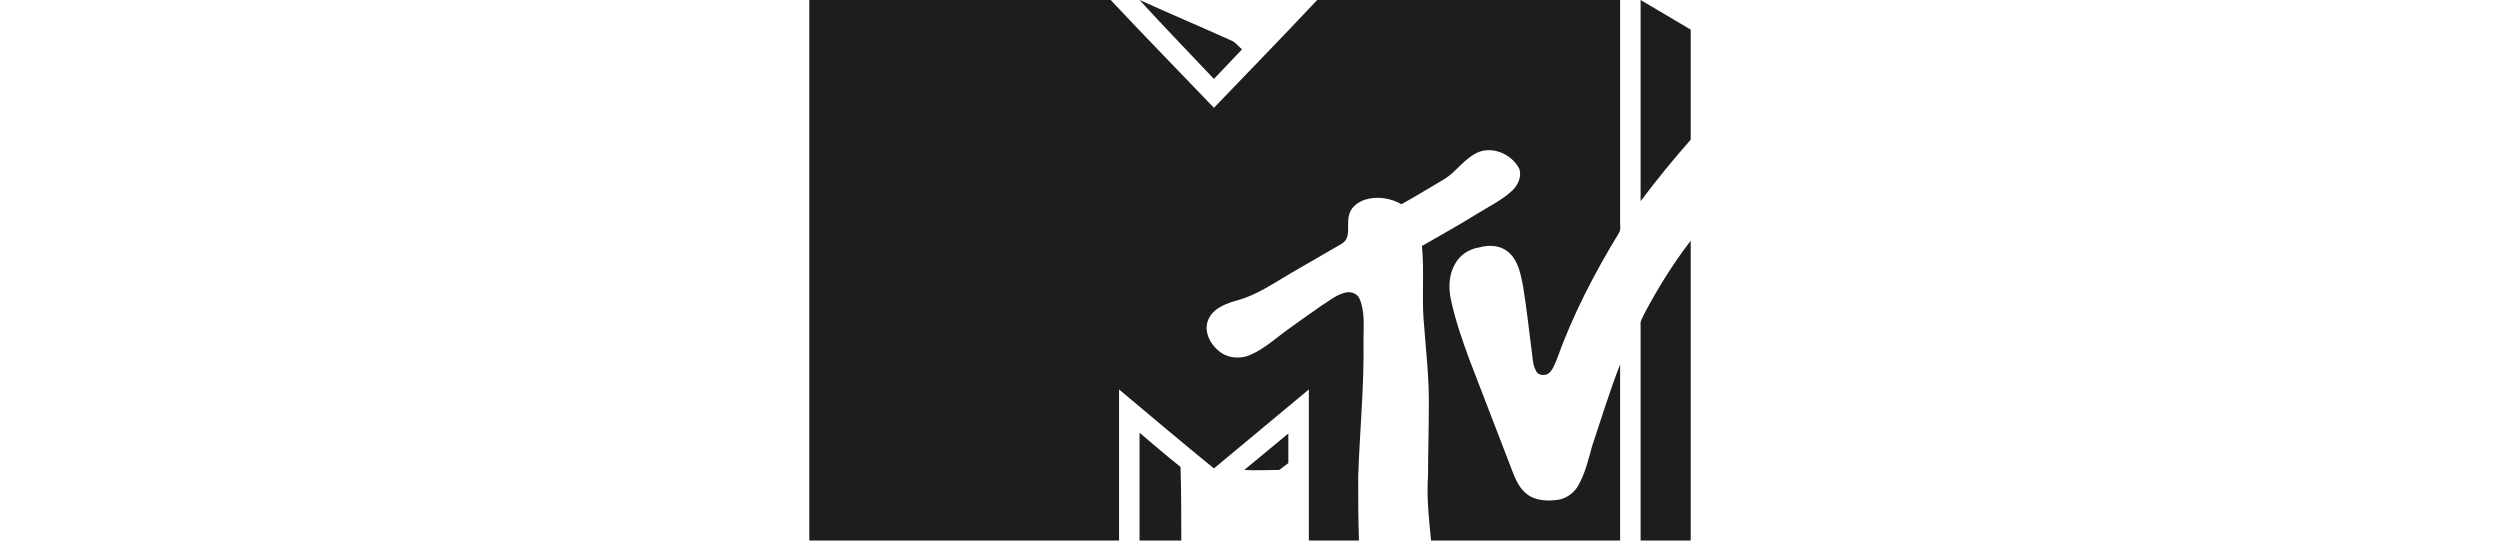 <?xml version="1.0" encoding="UTF-8"?>
<!DOCTYPE svg PUBLIC "-//W3C//DTD SVG 1.1//EN" "http://www.w3.org/Graphics/SVG/1.1/DTD/svg11.dtd">
<!-- Creator: CorelDRAW 2018 (64-Bit) -->
<svg xmlns="http://www.w3.org/2000/svg" xml:space="preserve" width="185px" height="40px" version="1.1" style="shape-rendering:geometricPrecision; text-rendering:geometricPrecision; image-rendering:optimizeQuality; fill-rule:evenodd; clip-rule:evenodd"
viewBox="0 0 32.65 7.12"
 xmlns:xlink="http://www.w3.org/1999/xlink">
 <defs>
  <style type="text/css">
   <![CDATA[
    .fil1 {fill:none}
    .fil0 {fill:#1D1D1F}
   ]]>
  </style>
 </defs>
 <g id="Layer_x0020_1">
  <g id="mtv.42c7cbdb24d613816016e16e38b87299.svg">
   <g id="__xd83d__xdd01_-Enterprise:-Homepage">
    <g id="Logos">
     <g id="Business-logos">
      <g id="_4">
       <g id="Rectangle">
       </g>
       <g id="mtv-logo-2010">
        <g>
         <path id="Path" class="fil0" d="M10.52 0c1.33,0 2.65,0 3.97,0 0.45,0.48 0.91,0.95 1.36,1.42 0.45,-0.47 0.91,-0.94 1.36,-1.42 1.33,0 2.66,0 3.99,0 0,0.98 0,1.95 0,2.93 0,0.04 0.01,0.09 -0.01,0.13 -0.33,0.54 -0.62,1.1 -0.83,1.69 -0.03,0.06 -0.05,0.14 -0.12,0.18 -0.05,0.02 -0.13,0.01 -0.15,-0.05 -0.04,-0.07 -0.04,-0.15 -0.05,-0.22 -0.04,-0.3 -0.07,-0.6 -0.12,-0.9 -0.03,-0.15 -0.06,-0.31 -0.17,-0.42 -0.11,-0.11 -0.27,-0.12 -0.41,-0.08 -0.13,0.02 -0.25,0.1 -0.31,0.21 -0.09,0.15 -0.09,0.32 -0.06,0.47 0.06,0.28 0.15,0.54 0.25,0.81 0.19,0.49 0.38,0.99 0.57,1.48 0.05,0.13 0.12,0.26 0.25,0.32 0.11,0.05 0.24,0.05 0.36,0.03 0.1,-0.02 0.19,-0.09 0.24,-0.17 0.1,-0.17 0.14,-0.35 0.19,-0.53 0.12,-0.36 0.23,-0.72 0.37,-1.08 0,0.78 0,1.55 0,2.32 -0.83,0 -1.66,0 -2.49,0 -0.03,-0.29 -0.06,-0.58 -0.04,-0.86 0,-0.29 0.01,-0.57 0.01,-0.85 0.01,-0.41 -0.04,-0.81 -0.07,-1.22 -0.02,-0.31 0.01,-0.63 -0.02,-0.95 0.24,-0.14 0.48,-0.27 0.72,-0.42 0.16,-0.1 0.33,-0.18 0.47,-0.31 0.07,-0.07 0.13,-0.18 0.09,-0.29 -0.1,-0.19 -0.35,-0.3 -0.55,-0.21 -0.17,0.08 -0.27,0.24 -0.42,0.34 -0.19,0.11 -0.38,0.23 -0.58,0.34 -0.14,-0.08 -0.32,-0.11 -0.48,-0.06 -0.09,0.03 -0.17,0.09 -0.2,0.17 -0.04,0.1 -0.01,0.2 -0.03,0.3 -0.01,0.06 -0.05,0.1 -0.11,0.13 -0.21,0.12 -0.43,0.25 -0.64,0.37 -0.22,0.13 -0.44,0.28 -0.68,0.35 -0.15,0.04 -0.33,0.1 -0.4,0.25 -0.07,0.15 0.01,0.32 0.13,0.42 0.1,0.09 0.25,0.11 0.38,0.07 0.16,-0.06 0.3,-0.17 0.44,-0.28 0.17,-0.13 0.35,-0.25 0.53,-0.38 0.1,-0.06 0.19,-0.14 0.3,-0.17 0.08,-0.03 0.18,0 0.21,0.08 0.07,0.17 0.05,0.36 0.05,0.54 0.01,0.6 -0.05,1.2 -0.07,1.8 0,0.28 0,0.56 0.01,0.84 -0.22,0 -0.44,0 -0.66,0 0,-0.67 0,-1.33 0,-1.99 -0.42,0.35 -0.83,0.69 -1.25,1.04 -0.42,-0.34 -0.83,-0.69 -1.25,-1.04 0,0.66 0,1.33 0,1.99 -1.36,0 -2.72,0 -4.08,0 0,-2.37 0,-4.74 0,-7.12l0 0z"/>
         <path id="Shape" class="fil0" d="M14.87 0c0.4,0.18 0.8,0.35 1.2,0.53 0.06,0.02 0.1,0.08 0.15,0.12 -0.12,0.13 -0.25,0.26 -0.37,0.39 -0.33,-0.35 -0.66,-0.69 -0.98,-1.04zm6.6 0c0.22,0.13 0.44,0.26 0.66,0.39 0,0.49 0,0.97 0,1.45 -0.23,0.26 -0.45,0.53 -0.66,0.81 0,-0.88 0,-1.77 0,-2.65l0 0zm0.05 4.13c0.18,-0.34 0.38,-0.66 0.61,-0.96 0,1.31 0,2.63 0,3.95 -0.22,0 -0.44,0 -0.66,0 0,-0.95 0,-1.89 0,-2.84 -0.01,-0.05 0.03,-0.1 0.05,-0.15l0 0zm-6.65 1.57c0.18,0.15 0.36,0.31 0.54,0.45 0.01,0.33 0.01,0.65 0.01,0.97l-0.55 0c0,-0.47 0,-0.95 0,-1.42l0 0zm1.38 0.49c0.19,-0.16 0.39,-0.32 0.58,-0.48 0,0.13 0,0.26 0,0.39 -0.04,0.03 -0.08,0.06 -0.12,0.09 -0.16,0 -0.31,0.01 -0.46,0z"/>
        </g>
       </g>
      </g>
     </g>
    </g>
   </g>
  </g>
  <rect class="fil1" width="32.65" height="7.12"/>
 </g>
</svg>
